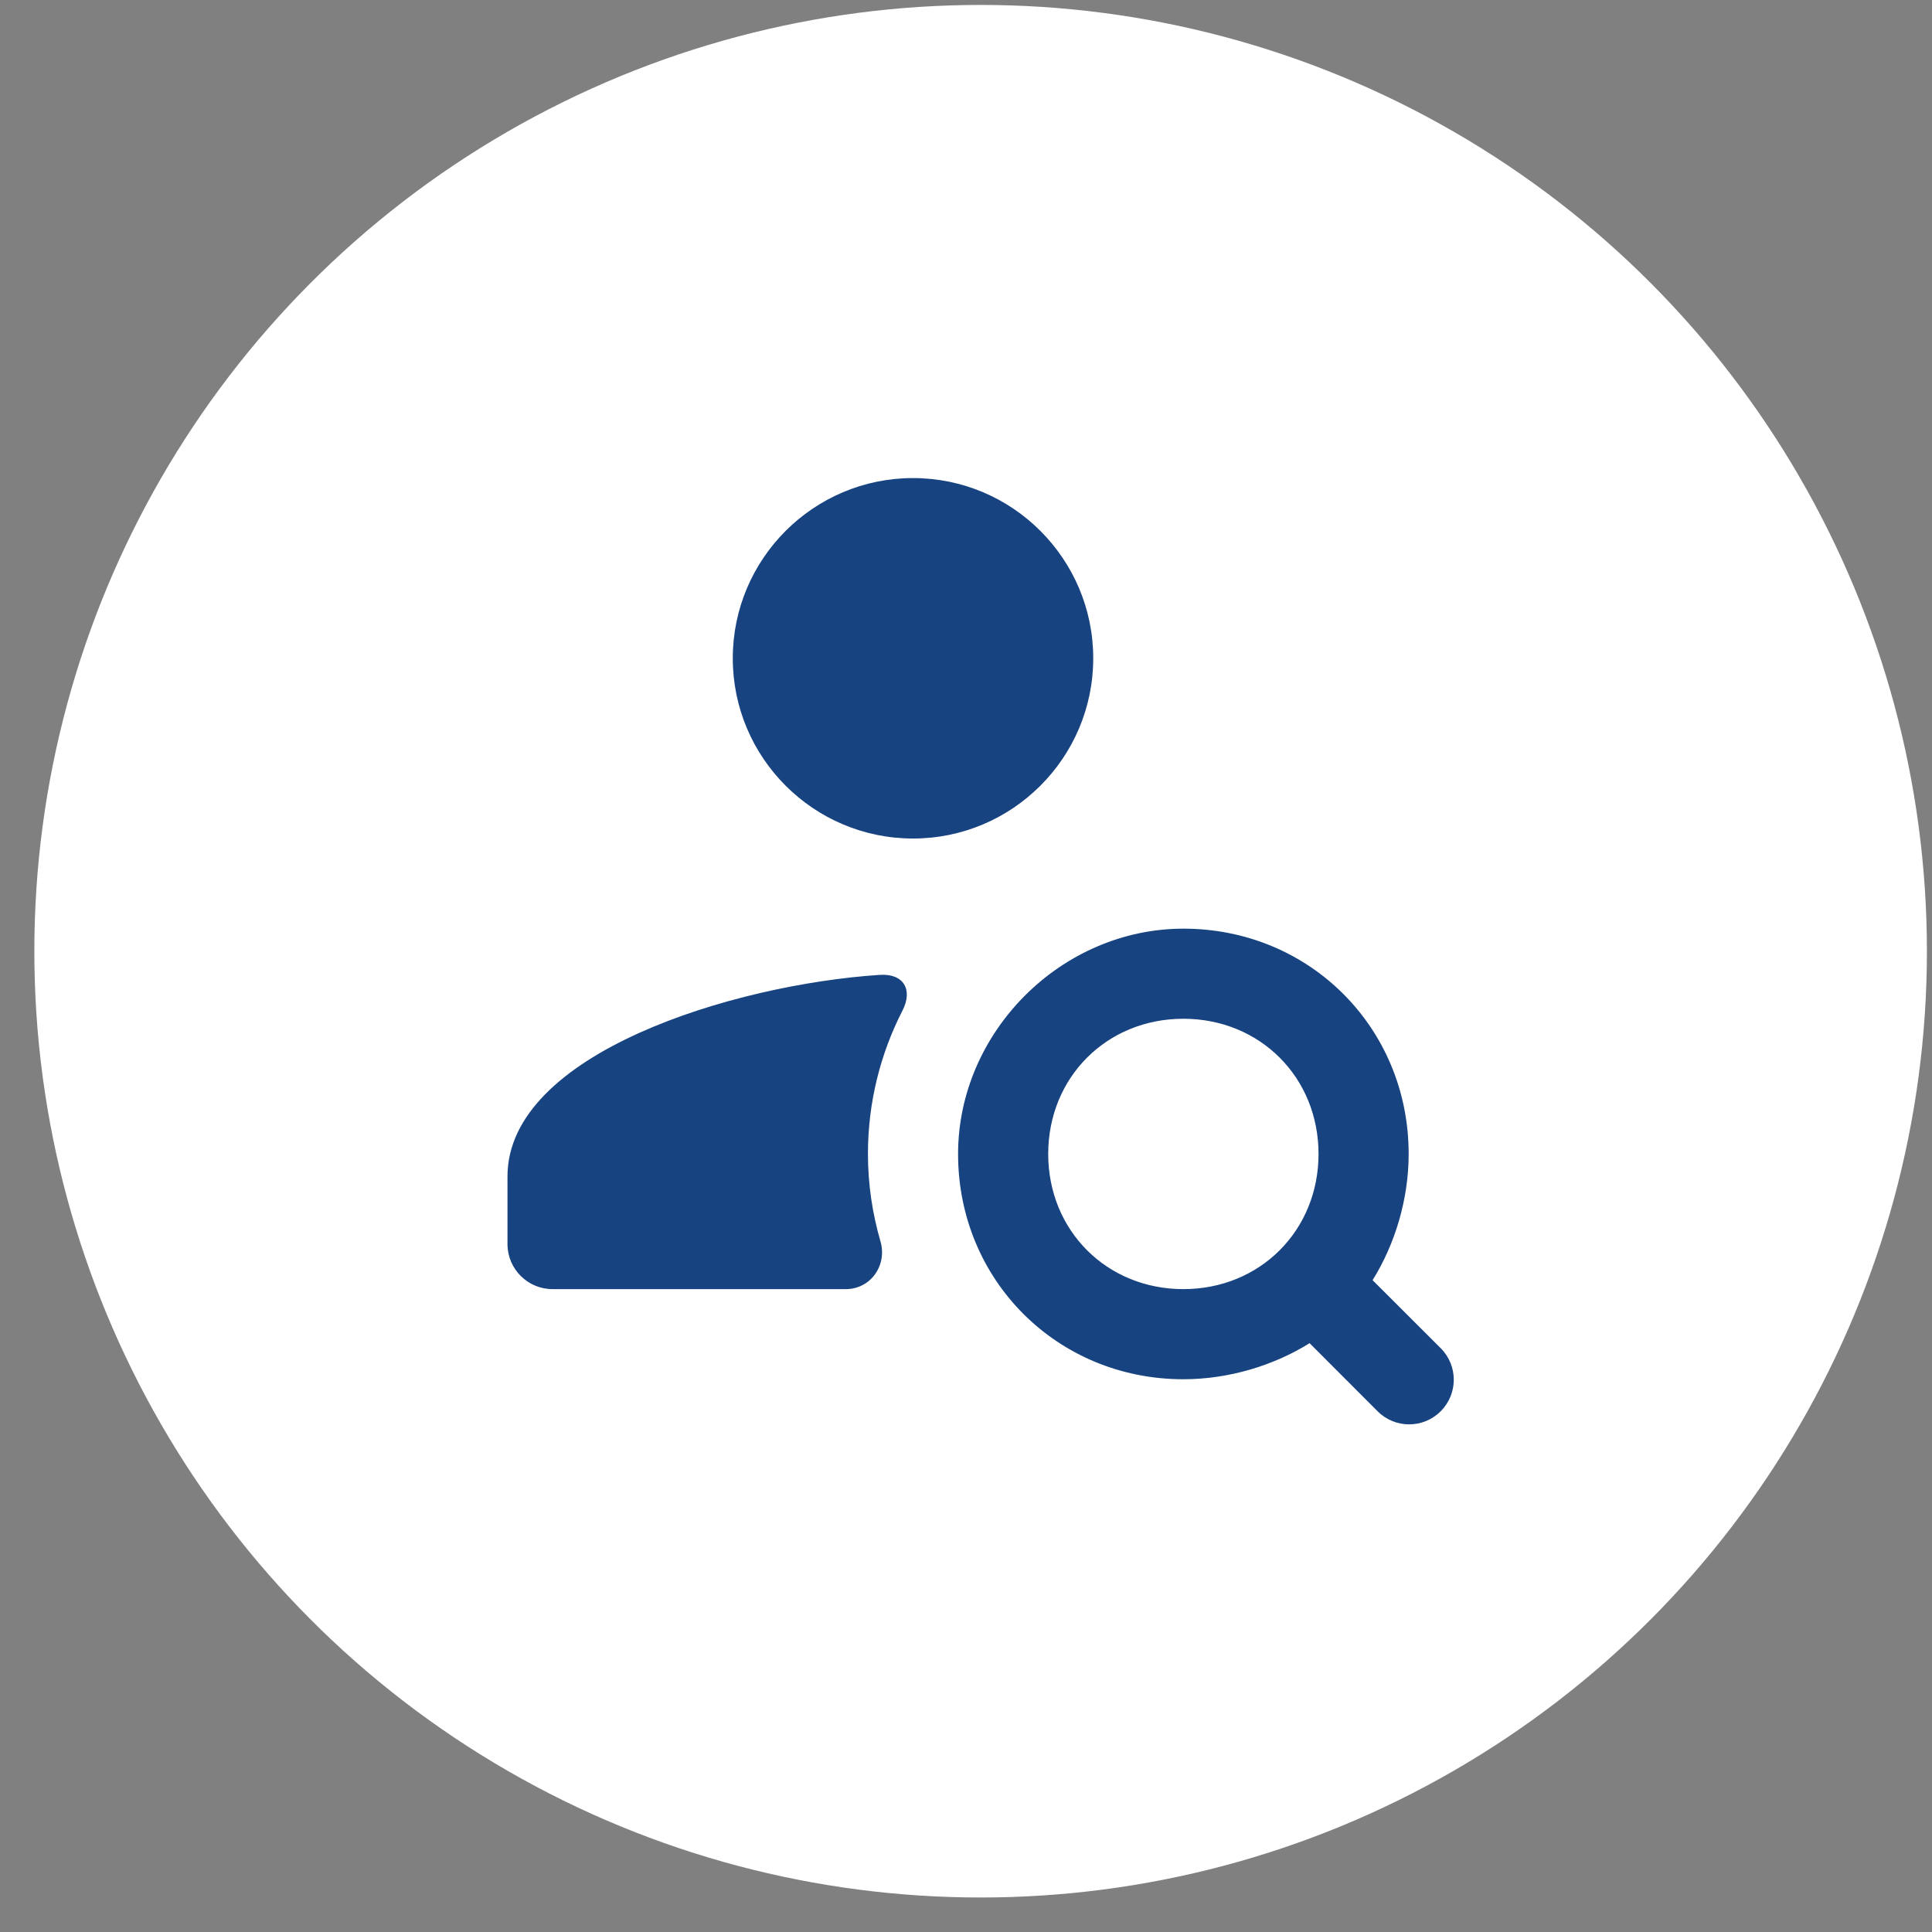 <svg width="49" height="49" viewBox="0 0 49 49" fill="none" xmlns="http://www.w3.org/2000/svg">
<rect x="0" y="0" width="49" height="49" fill="#808080" stroke="none"/>
<circle cx="24.871" cy="24.125" r="24" fill="white"/>
<path d="M23.156 12.125C20.635 12.125 18.585 14.175 18.585 16.696C18.585 19.217 20.635 21.267 23.156 21.267C25.677 21.267 27.727 19.217 27.727 16.696C27.727 14.175 25.677 12.125 23.156 12.125ZM30.015 23.553C26.918 23.553 24.299 26.172 24.299 29.269C24.299 32.468 26.813 34.981 30.013 34.981C31.156 34.981 32.3 34.637 33.214 34.066L34.939 35.793C35.381 36.236 36.097 36.236 36.539 35.793C36.982 35.351 36.982 34.635 36.539 34.193L34.812 32.468C35.383 31.553 35.727 30.41 35.727 29.267C35.727 26.067 33.214 23.553 30.015 23.553ZM22.317 24.725C18.617 24.965 12.871 26.712 12.871 29.838V31.552C12.871 32.183 13.383 32.695 14.014 32.695H21.453C22.084 32.695 22.508 32.087 22.33 31.481C22.126 30.779 22.013 30.036 22.013 29.267C22.013 27.957 22.33 26.722 22.888 25.633C23.162 25.099 22.915 24.686 22.317 24.725ZM30.013 25.838C31.956 25.838 33.441 27.324 33.441 29.267C33.441 31.21 31.956 32.695 30.013 32.695C28.07 32.695 26.585 31.21 26.585 29.267C26.585 27.324 28.07 25.838 30.013 25.838Z" fill="#184381"/>
</svg>

